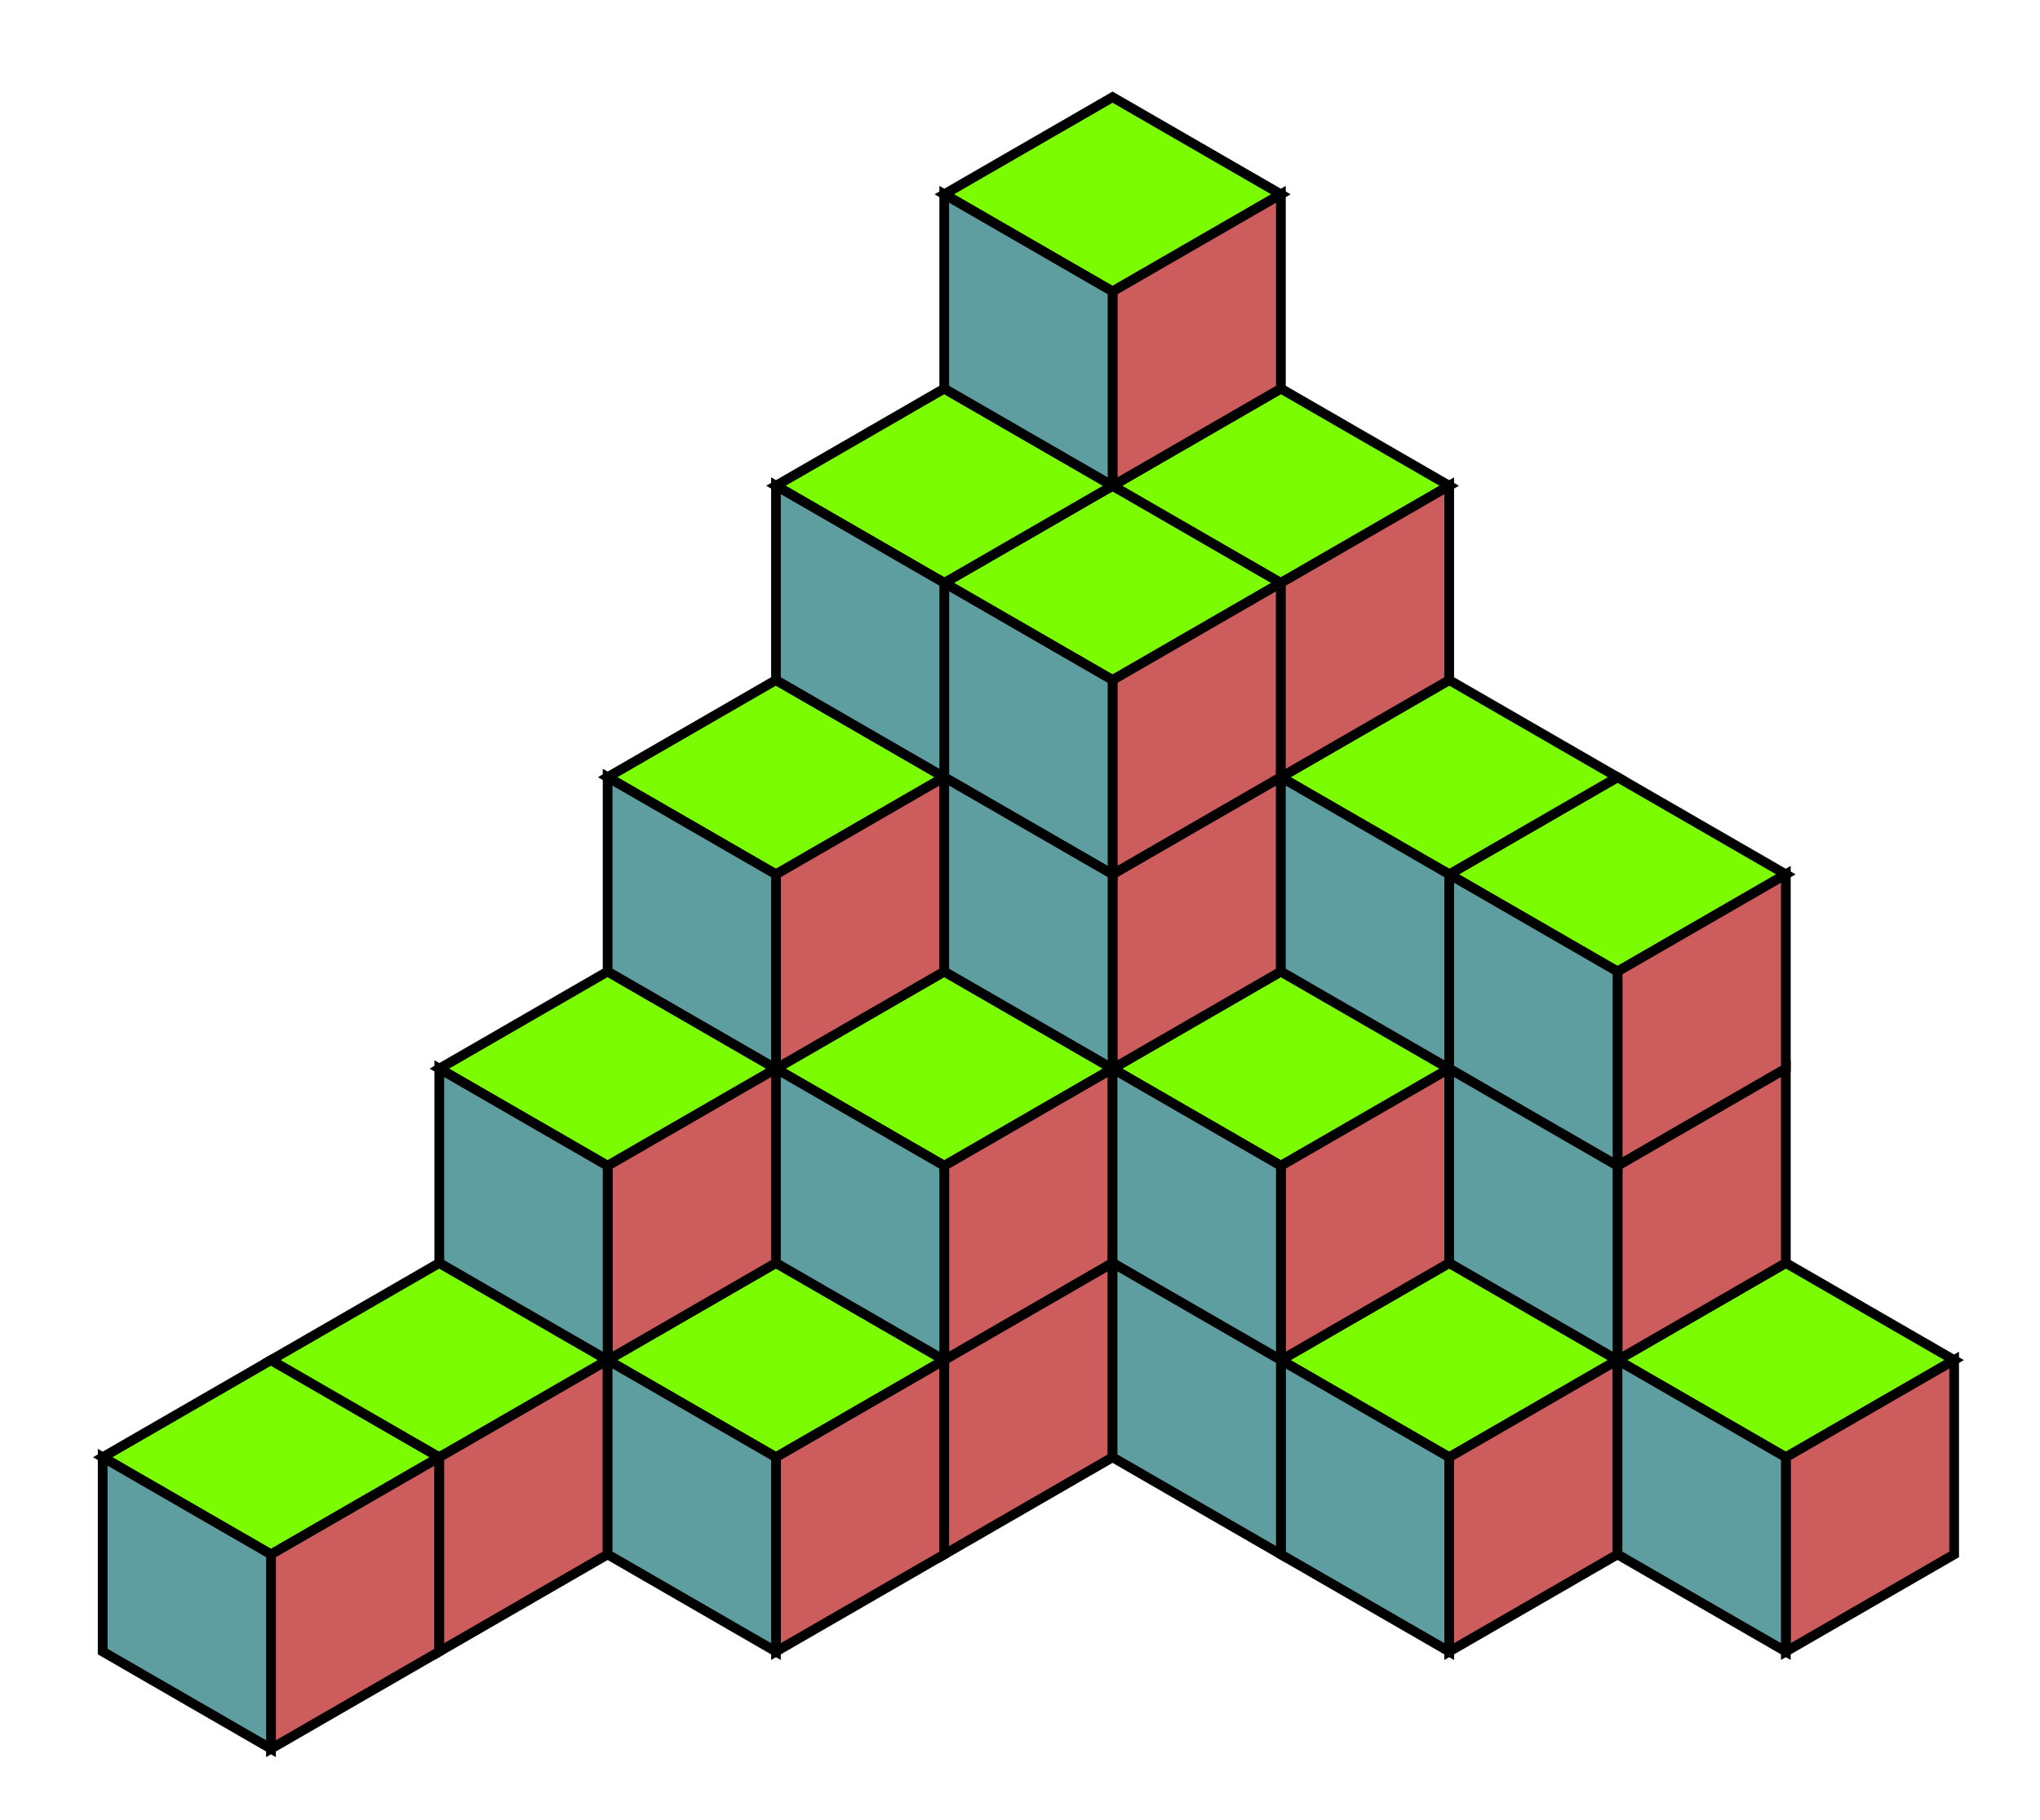 <?xml version="1.0" encoding="UTF-8"?>
<!DOCTYPE svg PUBLIC "-//W3C//DTD SVG 1.1//EN"
    "http://www.w3.org/Graphics/SVG/1.1/DTD/svg11.dtd">
<svg xmlns="http://www.w3.org/2000/svg" xmlns:xlink="http://www.w3.org/1999/xlink" version="1.1" width="320.0" height="285.526" font-size="1" viewBox="0 0 320 286" stroke="rgb(0,0,0)" stroke-opacity="1"><g><g fill="rgb(0,0,0)" fill-opacity="0.0"><g stroke="rgb(0,0,0)" stroke-opacity="1.0" stroke-width="1.209" stroke-linecap="butt" stroke-linejoin="miter" font-size="1.0em" stroke-miterlimit="10.0"><g fill="rgb(124,252,0)" fill-opacity="1.0" stroke-width="1.527"><g fill="rgb(124,252,0)" fill-opacity="1.0"><g fill="rgb(124,252,0)" fill-opacity="1.0"><g fill="rgb(124,252,0)" fill-opacity="1.0"><g fill="rgb(124,252,0)" fill-opacity="1.0"><g fill="rgb(124,252,0)" fill-opacity="1.0"><g><g fill="rgb(124,252,0)" fill-opacity="1.0"><g fill="rgb(124,252,0)" fill-opacity="1.0"><path d="M 174.545,15.269 l -26.446,15.269 l 26.446,15.269 l 26.446,-15.269 Z" /></g></g></g><g fill="rgb(124,252,0)" fill-opacity="1.0"><g fill="rgb(124,252,0)" fill-opacity="1.0"><g><g fill="rgb(124,252,0)" fill-opacity="1.0"><g fill="rgb(124,252,0)" fill-opacity="1.0"><path d="M 174.545,76.344 l -26.446,15.269 l 26.446,15.269 l 26.446,-15.269 Z" /></g></g></g><g><g fill="rgb(124,252,0)" fill-opacity="1.0"><g fill="rgb(124,252,0)" fill-opacity="1.0"><path d="M 148.099,61.075 l -26.446,15.269 l 26.446,15.269 l 26.446,-15.269 Z" /></g></g></g></g><g><g fill="rgb(124,252,0)" fill-opacity="1.0"><g fill="rgb(124,252,0)" fill-opacity="1.0"><path d="M 200.992,61.075 l -26.446,15.269 l 26.446,15.269 l 26.446,-15.269 Z" /></g></g></g></g></g><g fill="rgb(124,252,0)" fill-opacity="1.0"><g fill="rgb(124,252,0)" fill-opacity="1.0"><g><g fill="rgb(124,252,0)" fill-opacity="1.0"><g fill="rgb(124,252,0)" fill-opacity="1.0"><path d="M 121.653,106.881 l -26.446,15.269 l 26.446,15.269 l 26.446,-15.269 Z" /></g></g></g><g><g fill="rgb(124,252,0)" fill-opacity="1.0"><g fill="rgb(124,252,0)" fill-opacity="1.0"><path d="M 253.884,122.15 l -26.446,15.269 l 26.446,15.269 l 26.446,-15.269 Z" /></g></g></g></g><g><g fill="rgb(124,252,0)" fill-opacity="1.0"><g fill="rgb(124,252,0)" fill-opacity="1.0"><path d="M 227.438,106.881 l -26.446,15.269 l 26.446,15.269 l 26.446,-15.269 Z" /></g></g></g></g></g><g fill="rgb(124,252,0)" fill-opacity="1.0"><g fill="rgb(124,252,0)" fill-opacity="1.0"><g><g fill="rgb(124,252,0)" fill-opacity="1.0"><g fill="rgb(124,252,0)" fill-opacity="1.0"><path d="M 95.207,152.688 l -26.446,15.269 l 26.446,15.269 l 26.446,-15.269 Z" /></g></g></g><g><g fill="rgb(124,252,0)" fill-opacity="1.0"><g fill="rgb(124,252,0)" fill-opacity="1.0"><path d="M 148.099,152.688 l -26.446,15.269 l 26.446,15.269 l 26.446,-15.269 Z" /></g></g></g></g><g><g fill="rgb(124,252,0)" fill-opacity="1.0"><g fill="rgb(124,252,0)" fill-opacity="1.0"><path d="M 200.992,152.688 l -26.446,15.269 l 26.446,15.269 l 26.446,-15.269 Z" /></g></g></g></g></g><g fill="rgb(124,252,0)" fill-opacity="1.0"><g fill="rgb(124,252,0)" fill-opacity="1.0"><g fill="rgb(124,252,0)" fill-opacity="1.0"><g fill="rgb(124,252,0)" fill-opacity="1.0"><g><g fill="rgb(124,252,0)" fill-opacity="1.0"><g fill="rgb(124,252,0)" fill-opacity="1.0"><path d="M 42.314,213.763 l -26.446,15.269 l 26.446,15.269 l 26.446,-15.269 Z" /></g></g></g><g><g fill="rgb(124,252,0)" fill-opacity="1.0"><g fill="rgb(124,252,0)" fill-opacity="1.0"><path d="M 68.76,198.494 l -26.446,15.269 l 26.446,15.269 l 26.446,-15.269 Z" /></g></g></g></g><g><g fill="rgb(124,252,0)" fill-opacity="1.0"><g fill="rgb(124,252,0)" fill-opacity="1.0"><path d="M 121.653,198.494 l -26.446,15.269 l 26.446,15.269 l 26.446,-15.269 Z" /></g></g></g></g><g><g fill="rgb(124,252,0)" fill-opacity="1.0"><g fill="rgb(124,252,0)" fill-opacity="1.0"><path d="M 227.438,198.494 l -26.446,15.269 l 26.446,15.269 l 26.446,-15.269 Z" /></g></g></g></g><g><g fill="rgb(124,252,0)" fill-opacity="1.0"><g fill="rgb(124,252,0)" fill-opacity="1.0"><path d="M 280.331,198.494 l -26.446,15.269 l 26.446,15.269 l 26.446,-15.269 Z" /></g></g></g></g></g></g></g><g fill="rgb(205,92,92)" fill-opacity="1.0" stroke-width="1.527"><g fill="rgb(205,92,92)" fill-opacity="1.0"><g fill="rgb(205,92,92)" fill-opacity="1.0"><g fill="rgb(205,92,92)" fill-opacity="1.0"><g fill="rgb(205,92,92)" fill-opacity="1.0"><g fill="rgb(205,92,92)" fill-opacity="1.0"><g><g fill="rgb(205,92,92)" fill-opacity="1.0"><g fill="rgb(205,92,92)" fill-opacity="1.0"><path d="M 200.992,61.075 v -30.538 l -26.446,15.269 v 30.538 Z" /></g></g></g><g fill="rgb(205,92,92)" fill-opacity="1.0"><g><g fill="rgb(205,92,92)" fill-opacity="1.0"><g fill="rgb(205,92,92)" fill-opacity="1.0"><path d="M 200.992,122.15 v -30.538 l -26.446,15.269 v 30.538 Z" /></g></g></g><g><g fill="rgb(205,92,92)" fill-opacity="1.0"><g fill="rgb(205,92,92)" fill-opacity="1.0"><path d="M 227.438,106.881 v -30.538 l -26.446,15.269 v 30.538 Z" /></g></g></g></g></g><g fill="rgb(205,92,92)" fill-opacity="1.0"><g fill="rgb(205,92,92)" fill-opacity="1.0"><g><g fill="rgb(205,92,92)" fill-opacity="1.0"><g fill="rgb(205,92,92)" fill-opacity="1.0"><path d="M 148.099,152.688 v -30.538 l -26.446,15.269 v 30.538 Z" /></g></g></g><g><g fill="rgb(205,92,92)" fill-opacity="1.0"><g fill="rgb(205,92,92)" fill-opacity="1.0"><path d="M 200.992,152.688 v -30.538 l -26.446,15.269 v 30.538 Z" /></g></g></g></g><g><g fill="rgb(205,92,92)" fill-opacity="1.0"><g fill="rgb(205,92,92)" fill-opacity="1.0"><path d="M 280.331,167.956 v -30.538 l -26.446,15.269 v 30.538 Z" /></g></g></g></g></g><g fill="rgb(205,92,92)" fill-opacity="1.0"><g fill="rgb(205,92,92)" fill-opacity="1.0"><g fill="rgb(205,92,92)" fill-opacity="1.0"><g><g fill="rgb(205,92,92)" fill-opacity="1.0"><g fill="rgb(205,92,92)" fill-opacity="1.0"><path d="M 121.653,198.494 v -30.538 l -26.446,15.269 v 30.538 Z" /></g></g></g><g><g fill="rgb(205,92,92)" fill-opacity="1.0"><g fill="rgb(205,92,92)" fill-opacity="1.0"><path d="M 174.545,198.494 v -30.538 l -26.446,15.269 v 30.538 Z" /></g></g></g></g><g><g fill="rgb(205,92,92)" fill-opacity="1.0"><g fill="rgb(205,92,92)" fill-opacity="1.0"><path d="M 227.438,198.494 v -30.538 l -26.446,15.269 v 30.538 Z" /></g></g></g></g><g><g fill="rgb(205,92,92)" fill-opacity="1.0"><g fill="rgb(205,92,92)" fill-opacity="1.0"><path d="M 280.331,198.494 v -30.538 l -26.446,15.269 v 30.538 Z" /></g></g></g></g></g><g fill="rgb(205,92,92)" fill-opacity="1.0"><g fill="rgb(205,92,92)" fill-opacity="1.0"><g fill="rgb(205,92,92)" fill-opacity="1.0"><g fill="rgb(205,92,92)" fill-opacity="1.0"><g fill="rgb(205,92,92)" fill-opacity="1.0"><g><g fill="rgb(205,92,92)" fill-opacity="1.0"><g fill="rgb(205,92,92)" fill-opacity="1.0"><path d="M 68.76,259.569 v -30.538 l -26.446,15.269 v 30.538 Z" /></g></g></g><g><g fill="rgb(205,92,92)" fill-opacity="1.0"><g fill="rgb(205,92,92)" fill-opacity="1.0"><path d="M 95.207,244.3 v -30.538 l -26.446,15.269 v 30.538 Z" /></g></g></g></g><g><g fill="rgb(205,92,92)" fill-opacity="1.0"><g fill="rgb(205,92,92)" fill-opacity="1.0"><path d="M 148.099,244.3 v -30.538 l -26.446,15.269 v 30.538 Z" /></g></g></g></g><g><g fill="rgb(205,92,92)" fill-opacity="1.0"><g fill="rgb(205,92,92)" fill-opacity="1.0"><path d="M 174.545,229.032 v -30.538 l -26.446,15.269 v 30.538 Z" /></g></g></g></g><g><g fill="rgb(205,92,92)" fill-opacity="1.0"><g fill="rgb(205,92,92)" fill-opacity="1.0"><path d="M 253.884,244.3 v -30.538 l -26.446,15.269 v 30.538 Z" /></g></g></g></g><g><g fill="rgb(205,92,92)" fill-opacity="1.0"><g fill="rgb(205,92,92)" fill-opacity="1.0"><path d="M 306.777,244.3 v -30.538 l -26.446,15.269 v 30.538 Z" /></g></g></g></g></g></g></g><g fill="rgb(95,158,160)" fill-opacity="1.0" stroke-width="1.527"><g fill="rgb(95,158,160)" fill-opacity="1.0"><g fill="rgb(95,158,160)" fill-opacity="1.0"><g fill="rgb(95,158,160)" fill-opacity="1.0"><g fill="rgb(95,158,160)" fill-opacity="1.0"><g fill="rgb(95,158,160)" fill-opacity="1.0"><g><g fill="rgb(95,158,160)" fill-opacity="1.0"><g fill="rgb(95,158,160)" fill-opacity="1.0"><path d="M 148.099,61.075 v -30.538 l 26.446,15.269 v 30.538 Z" /></g></g></g><g fill="rgb(95,158,160)" fill-opacity="1.0"><g><g fill="rgb(95,158,160)" fill-opacity="1.0"><g fill="rgb(95,158,160)" fill-opacity="1.0"><path d="M 148.099,122.15 v -30.538 l 26.446,15.269 v 30.538 Z" /></g></g></g><g><g fill="rgb(95,158,160)" fill-opacity="1.0"><g fill="rgb(95,158,160)" fill-opacity="1.0"><path d="M 121.653,106.881 v -30.538 l 26.446,15.269 v 30.538 Z" /></g></g></g></g></g><g fill="rgb(95,158,160)" fill-opacity="1.0"><g fill="rgb(95,158,160)" fill-opacity="1.0"><g fill="rgb(95,158,160)" fill-opacity="1.0"><g><g fill="rgb(95,158,160)" fill-opacity="1.0"><g fill="rgb(95,158,160)" fill-opacity="1.0"><path d="M 227.438,167.956 v -30.538 l 26.446,15.269 v 30.538 Z" /></g></g></g><g><g fill="rgb(95,158,160)" fill-opacity="1.0"><g fill="rgb(95,158,160)" fill-opacity="1.0"><path d="M 200.992,152.688 v -30.538 l 26.446,15.269 v 30.538 Z" /></g></g></g></g><g><g fill="rgb(95,158,160)" fill-opacity="1.0"><g fill="rgb(95,158,160)" fill-opacity="1.0"><path d="M 148.099,152.688 v -30.538 l 26.446,15.269 v 30.538 Z" /></g></g></g></g><g><g fill="rgb(95,158,160)" fill-opacity="1.0"><g fill="rgb(95,158,160)" fill-opacity="1.0"><path d="M 95.207,152.688 v -30.538 l 26.446,15.269 v 30.538 Z" /></g></g></g></g></g><g fill="rgb(95,158,160)" fill-opacity="1.0"><g fill="rgb(95,158,160)" fill-opacity="1.0"><g fill="rgb(95,158,160)" fill-opacity="1.0"><g><g fill="rgb(95,158,160)" fill-opacity="1.0"><g fill="rgb(95,158,160)" fill-opacity="1.0"><path d="M 227.438,198.494 v -30.538 l 26.446,15.269 v 30.538 Z" /></g></g></g><g><g fill="rgb(95,158,160)" fill-opacity="1.0"><g fill="rgb(95,158,160)" fill-opacity="1.0"><path d="M 174.545,198.494 v -30.538 l 26.446,15.269 v 30.538 Z" /></g></g></g></g><g><g fill="rgb(95,158,160)" fill-opacity="1.0"><g fill="rgb(95,158,160)" fill-opacity="1.0"><path d="M 121.653,198.494 v -30.538 l 26.446,15.269 v 30.538 Z" /></g></g></g></g><g><g fill="rgb(95,158,160)" fill-opacity="1.0"><g fill="rgb(95,158,160)" fill-opacity="1.0"><path d="M 68.76,198.494 v -30.538 l 26.446,15.269 v 30.538 Z" /></g></g></g></g></g><g fill="rgb(95,158,160)" fill-opacity="1.0"><g fill="rgb(95,158,160)" fill-opacity="1.0"><g fill="rgb(95,158,160)" fill-opacity="1.0"><g fill="rgb(95,158,160)" fill-opacity="1.0"><g><g fill="rgb(95,158,160)" fill-opacity="1.0"><g fill="rgb(95,158,160)" fill-opacity="1.0"><path d="M 253.884,244.3 v -30.538 l 26.446,15.269 v 30.538 Z" /></g></g></g><g><g fill="rgb(95,158,160)" fill-opacity="1.0"><g fill="rgb(95,158,160)" fill-opacity="1.0"><path d="M 200.992,244.3 v -30.538 l 26.446,15.269 v 30.538 Z" /></g></g></g></g><g><g fill="rgb(95,158,160)" fill-opacity="1.0"><g fill="rgb(95,158,160)" fill-opacity="1.0"><path d="M 174.545,229.032 v -30.538 l 26.446,15.269 v 30.538 Z" /></g></g></g></g><g><g fill="rgb(95,158,160)" fill-opacity="1.0"><g fill="rgb(95,158,160)" fill-opacity="1.0"><path d="M 95.207,244.3 v -30.538 l 26.446,15.269 v 30.538 Z" /></g></g></g></g><g><g fill="rgb(95,158,160)" fill-opacity="1.0"><g fill="rgb(95,158,160)" fill-opacity="1.0"><path d="M 15.868,259.569 v -30.538 l 26.446,15.269 v 30.538 Z" /></g></g></g></g></g></g></g></g></g></g></svg>